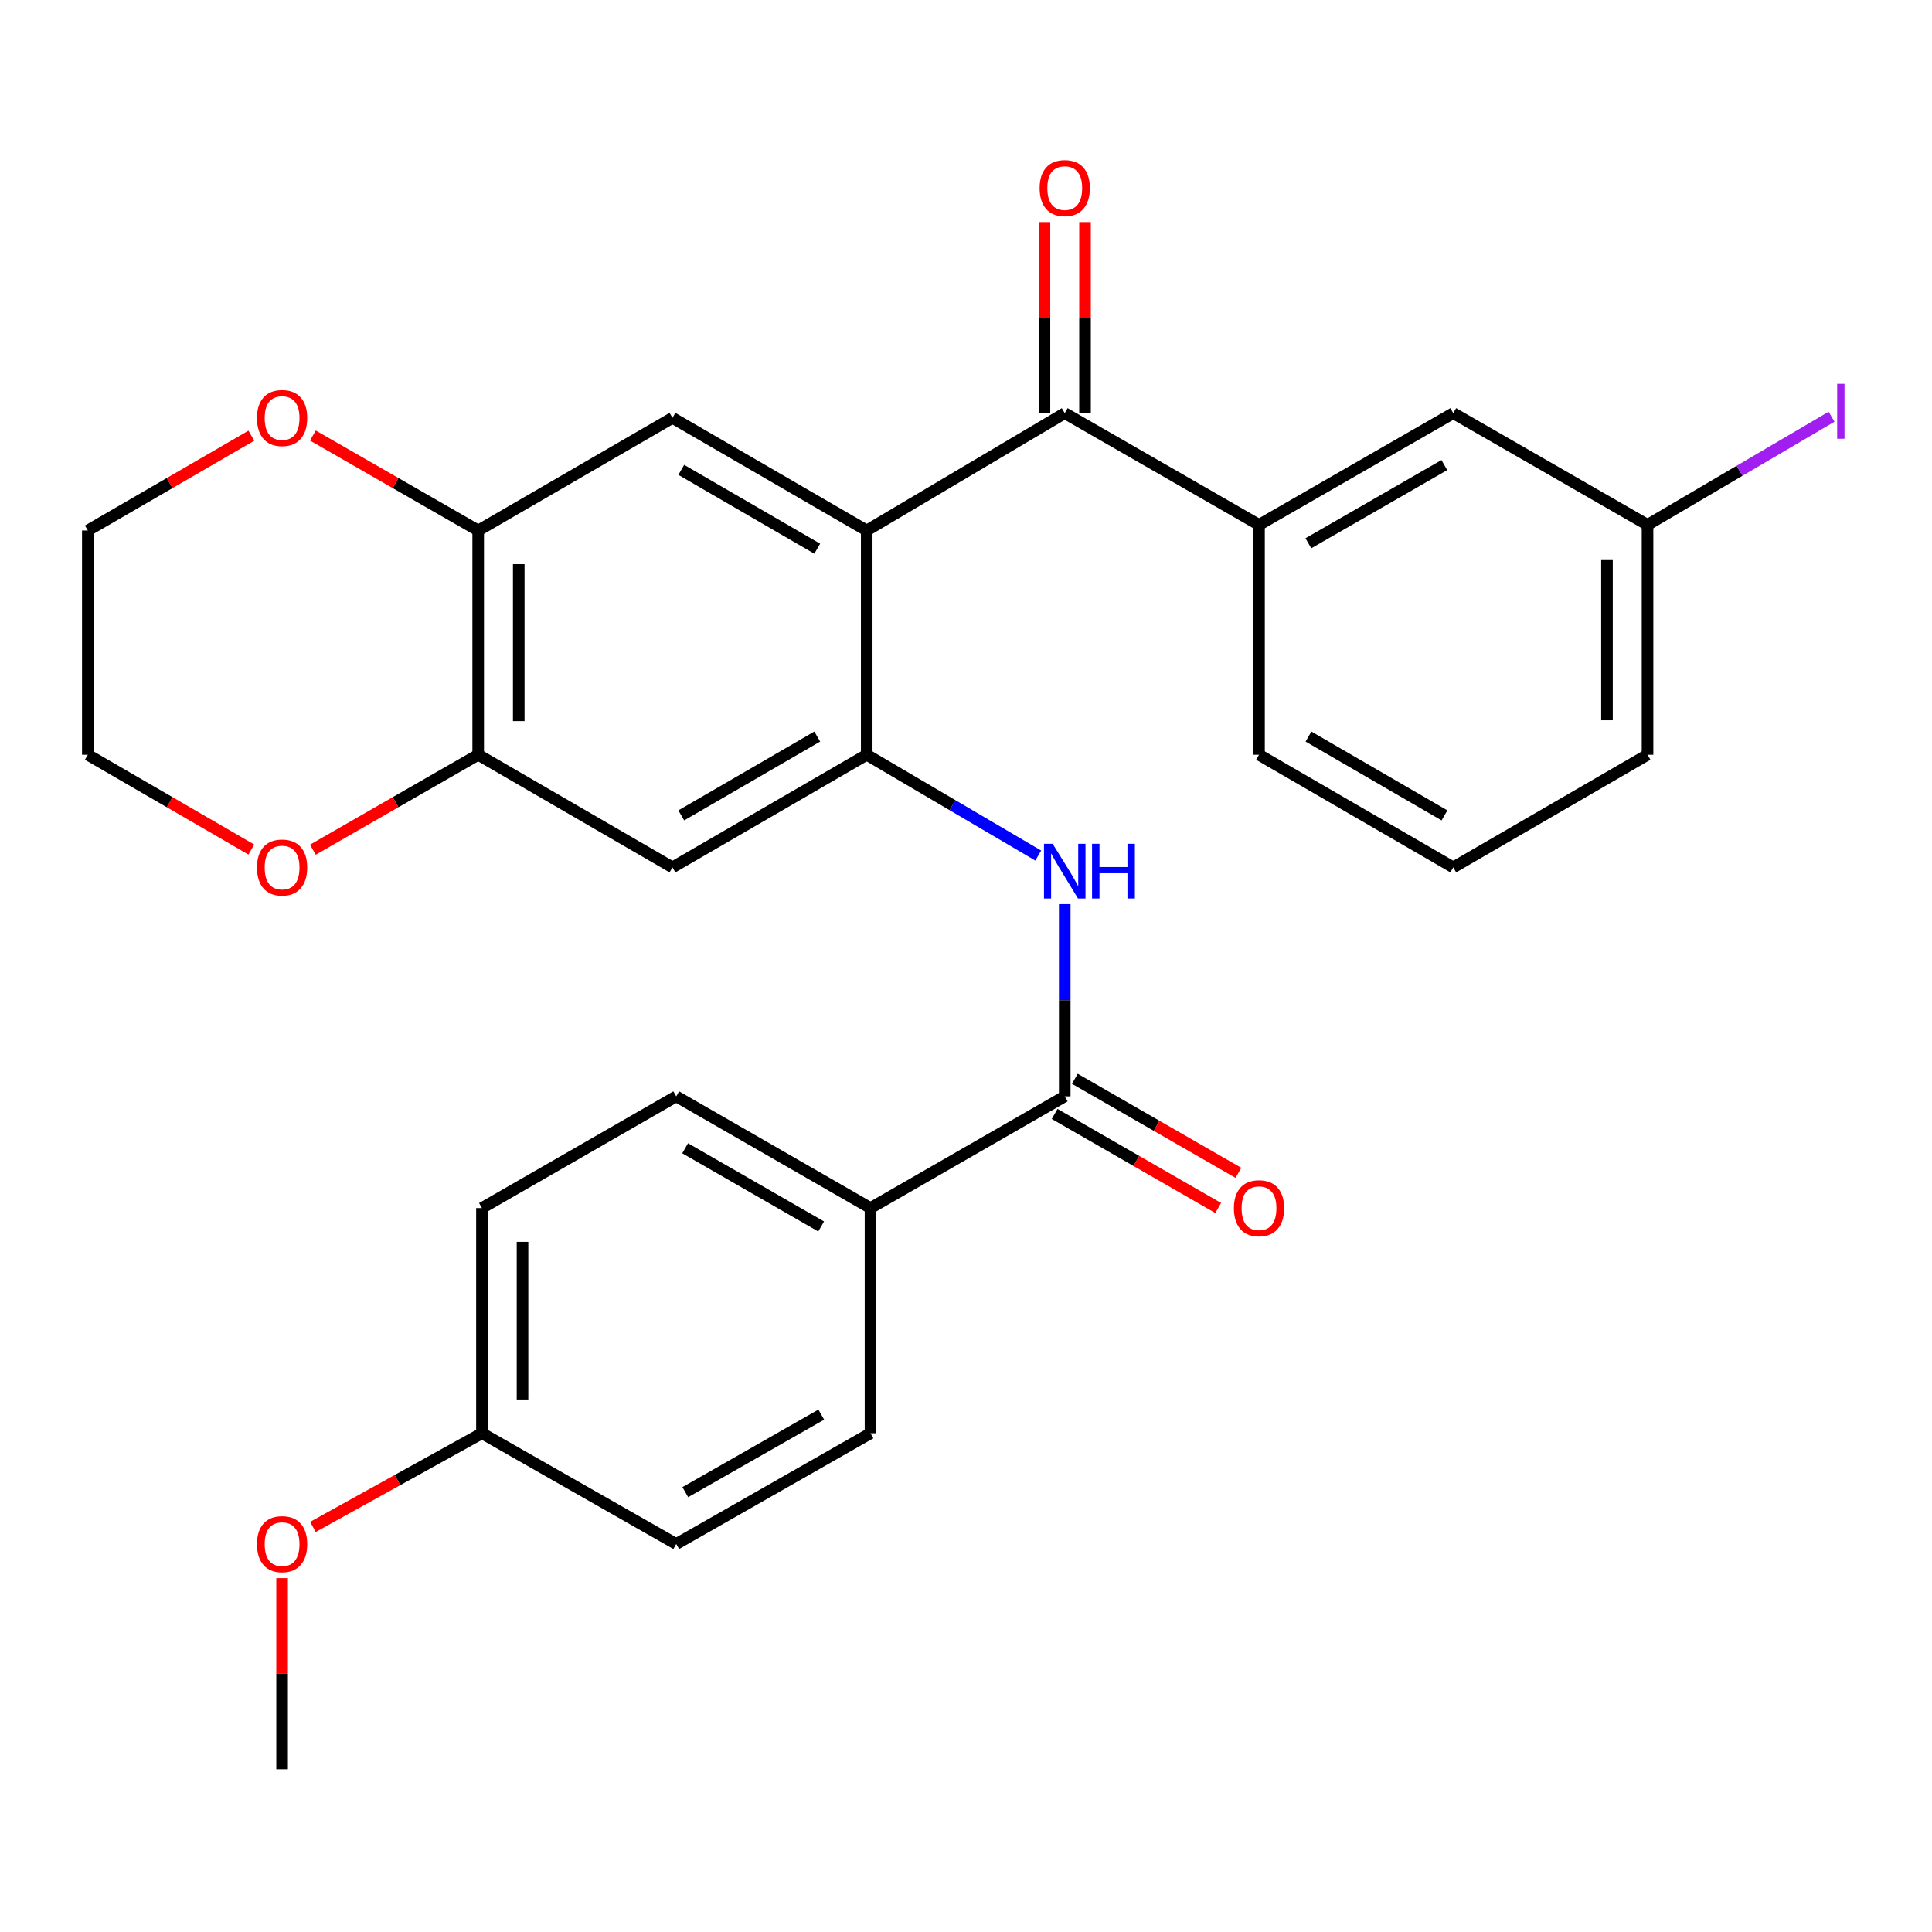 <?xml version='1.0' encoding='iso-8859-1'?>
<svg version='1.1' baseProfile='full'
              xmlns='http://www.w3.org/2000/svg'
                      xmlns:rdkit='http://www.rdkit.org/xml'
                      xmlns:xlink='http://www.w3.org/1999/xlink'
                  xml:space='preserve'
width='1000px' height='1000px' viewBox='0 0 1000 1000'>
<!-- END OF HEADER -->
<rect style='opacity:1.0;fill:#FFFFFF;stroke:none' width='1000' height='1000' x='0' y='0'> </rect>
<path class='bond-0' d='M 448.613,274.583 L 448.613,390.663' style='fill:none;fill-rule:evenodd;stroke:#000000;stroke-width:6px;stroke-linecap:butt;stroke-linejoin:miter;stroke-opacity:1' />
<path class='bond-1' d='M 448.613,274.583 L 551.106,213.855' style='fill:none;fill-rule:evenodd;stroke:#000000;stroke-width:6px;stroke-linecap:butt;stroke-linejoin:miter;stroke-opacity:1' />
<path class='bond-4' d='M 448.613,274.583 L 348.068,216.293' style='fill:none;fill-rule:evenodd;stroke:#000000;stroke-width:6px;stroke-linecap:butt;stroke-linejoin:miter;stroke-opacity:1' />
<path class='bond-4' d='M 423.002,284.001 L 352.621,243.198' style='fill:none;fill-rule:evenodd;stroke:#000000;stroke-width:6px;stroke-linecap:butt;stroke-linejoin:miter;stroke-opacity:1' />
<path class='bond-2' d='M 448.613,390.663 L 493.003,416.752' style='fill:none;fill-rule:evenodd;stroke:#000000;stroke-width:6px;stroke-linecap:butt;stroke-linejoin:miter;stroke-opacity:1' />
<path class='bond-2' d='M 493.003,416.752 L 537.394,442.842' style='fill:none;fill-rule:evenodd;stroke:#0000FF;stroke-width:6px;stroke-linecap:butt;stroke-linejoin:miter;stroke-opacity:1' />
<path class='bond-5' d='M 448.613,390.663 L 348.068,448.953' style='fill:none;fill-rule:evenodd;stroke:#000000;stroke-width:6px;stroke-linecap:butt;stroke-linejoin:miter;stroke-opacity:1' />
<path class='bond-5' d='M 423.002,381.245 L 352.621,422.048' style='fill:none;fill-rule:evenodd;stroke:#000000;stroke-width:6px;stroke-linecap:butt;stroke-linejoin:miter;stroke-opacity:1' />
<path class='bond-8' d='M 551.106,213.855 L 651.662,271.656' style='fill:none;fill-rule:evenodd;stroke:#000000;stroke-width:6px;stroke-linecap:butt;stroke-linejoin:miter;stroke-opacity:1' />
<path class='bond-12' d='M 561.602,213.855 L 561.602,164.402' style='fill:none;fill-rule:evenodd;stroke:#000000;stroke-width:6px;stroke-linecap:butt;stroke-linejoin:miter;stroke-opacity:1' />
<path class='bond-12' d='M 561.602,164.402 L 561.602,114.949' style='fill:none;fill-rule:evenodd;stroke:#FF0000;stroke-width:6px;stroke-linecap:butt;stroke-linejoin:miter;stroke-opacity:1' />
<path class='bond-12' d='M 540.609,213.855 L 540.609,164.402' style='fill:none;fill-rule:evenodd;stroke:#000000;stroke-width:6px;stroke-linecap:butt;stroke-linejoin:miter;stroke-opacity:1' />
<path class='bond-12' d='M 540.609,164.402 L 540.609,114.949' style='fill:none;fill-rule:evenodd;stroke:#FF0000;stroke-width:6px;stroke-linecap:butt;stroke-linejoin:miter;stroke-opacity:1' />
<path class='bond-3' d='M 551.106,467.975 L 551.106,517.723' style='fill:none;fill-rule:evenodd;stroke:#0000FF;stroke-width:6px;stroke-linecap:butt;stroke-linejoin:miter;stroke-opacity:1' />
<path class='bond-3' d='M 551.106,517.723 L 551.106,567.47' style='fill:none;fill-rule:evenodd;stroke:#000000;stroke-width:6px;stroke-linecap:butt;stroke-linejoin:miter;stroke-opacity:1' />
<path class='bond-9' d='M 551.106,567.47 L 450.573,625.294' style='fill:none;fill-rule:evenodd;stroke:#000000;stroke-width:6px;stroke-linecap:butt;stroke-linejoin:miter;stroke-opacity:1' />
<path class='bond-13' d='M 545.873,576.57 L 588.201,600.91' style='fill:none;fill-rule:evenodd;stroke:#000000;stroke-width:6px;stroke-linecap:butt;stroke-linejoin:miter;stroke-opacity:1' />
<path class='bond-13' d='M 588.201,600.91 L 630.53,625.251' style='fill:none;fill-rule:evenodd;stroke:#FF0000;stroke-width:6px;stroke-linecap:butt;stroke-linejoin:miter;stroke-opacity:1' />
<path class='bond-13' d='M 556.338,558.371 L 598.666,582.712' style='fill:none;fill-rule:evenodd;stroke:#000000;stroke-width:6px;stroke-linecap:butt;stroke-linejoin:miter;stroke-opacity:1' />
<path class='bond-13' d='M 598.666,582.712 L 640.995,607.052' style='fill:none;fill-rule:evenodd;stroke:#FF0000;stroke-width:6px;stroke-linecap:butt;stroke-linejoin:miter;stroke-opacity:1' />
<path class='bond-6' d='M 348.068,216.293 L 247.512,274.583' style='fill:none;fill-rule:evenodd;stroke:#000000;stroke-width:6px;stroke-linecap:butt;stroke-linejoin:miter;stroke-opacity:1' />
<path class='bond-29' d='M 348.068,448.953 L 247.512,390.663' style='fill:none;fill-rule:evenodd;stroke:#000000;stroke-width:6px;stroke-linecap:butt;stroke-linejoin:miter;stroke-opacity:1' />
<path class='bond-7' d='M 247.512,274.583 L 247.512,390.663' style='fill:none;fill-rule:evenodd;stroke:#000000;stroke-width:6px;stroke-linecap:butt;stroke-linejoin:miter;stroke-opacity:1' />
<path class='bond-7' d='M 268.505,291.995 L 268.505,373.251' style='fill:none;fill-rule:evenodd;stroke:#000000;stroke-width:6px;stroke-linecap:butt;stroke-linejoin:miter;stroke-opacity:1' />
<path class='bond-10' d='M 247.512,274.583 L 204.725,250.011' style='fill:none;fill-rule:evenodd;stroke:#000000;stroke-width:6px;stroke-linecap:butt;stroke-linejoin:miter;stroke-opacity:1' />
<path class='bond-10' d='M 204.725,250.011 L 161.937,225.439' style='fill:none;fill-rule:evenodd;stroke:#FF0000;stroke-width:6px;stroke-linecap:butt;stroke-linejoin:miter;stroke-opacity:1' />
<path class='bond-11' d='M 247.512,390.663 L 204.725,415.235' style='fill:none;fill-rule:evenodd;stroke:#000000;stroke-width:6px;stroke-linecap:butt;stroke-linejoin:miter;stroke-opacity:1' />
<path class='bond-11' d='M 204.725,415.235 L 161.937,439.807' style='fill:none;fill-rule:evenodd;stroke:#FF0000;stroke-width:6px;stroke-linecap:butt;stroke-linejoin:miter;stroke-opacity:1' />
<path class='bond-14' d='M 651.662,271.656 L 752.207,213.855' style='fill:none;fill-rule:evenodd;stroke:#000000;stroke-width:6px;stroke-linecap:butt;stroke-linejoin:miter;stroke-opacity:1' />
<path class='bond-14' d='M 677.207,281.186 L 747.588,240.725' style='fill:none;fill-rule:evenodd;stroke:#000000;stroke-width:6px;stroke-linecap:butt;stroke-linejoin:miter;stroke-opacity:1' />
<path class='bond-22' d='M 651.662,271.656 L 651.662,390.663' style='fill:none;fill-rule:evenodd;stroke:#000000;stroke-width:6px;stroke-linecap:butt;stroke-linejoin:miter;stroke-opacity:1' />
<path class='bond-15' d='M 450.573,625.294 L 350.016,567.47' style='fill:none;fill-rule:evenodd;stroke:#000000;stroke-width:6px;stroke-linecap:butt;stroke-linejoin:miter;stroke-opacity:1' />
<path class='bond-15' d='M 425.024,634.819 L 354.635,594.343' style='fill:none;fill-rule:evenodd;stroke:#000000;stroke-width:6px;stroke-linecap:butt;stroke-linejoin:miter;stroke-opacity:1' />
<path class='bond-16' d='M 450.573,625.294 L 450.573,741.852' style='fill:none;fill-rule:evenodd;stroke:#000000;stroke-width:6px;stroke-linecap:butt;stroke-linejoin:miter;stroke-opacity:1' />
<path class='bond-25' d='M 130.105,225.513 L 87.78,250.048' style='fill:none;fill-rule:evenodd;stroke:#FF0000;stroke-width:6px;stroke-linecap:butt;stroke-linejoin:miter;stroke-opacity:1' />
<path class='bond-25' d='M 87.78,250.048 L 45.455,274.583' style='fill:none;fill-rule:evenodd;stroke:#000000;stroke-width:6px;stroke-linecap:butt;stroke-linejoin:miter;stroke-opacity:1' />
<path class='bond-30' d='M 130.105,439.733 L 87.78,415.198' style='fill:none;fill-rule:evenodd;stroke:#FF0000;stroke-width:6px;stroke-linecap:butt;stroke-linejoin:miter;stroke-opacity:1' />
<path class='bond-30' d='M 87.78,415.198 L 45.455,390.663' style='fill:none;fill-rule:evenodd;stroke:#000000;stroke-width:6px;stroke-linecap:butt;stroke-linejoin:miter;stroke-opacity:1' />
<path class='bond-17' d='M 752.207,213.855 L 852.763,271.656' style='fill:none;fill-rule:evenodd;stroke:#000000;stroke-width:6px;stroke-linecap:butt;stroke-linejoin:miter;stroke-opacity:1' />
<path class='bond-19' d='M 350.016,567.47 L 249.46,625.294' style='fill:none;fill-rule:evenodd;stroke:#000000;stroke-width:6px;stroke-linecap:butt;stroke-linejoin:miter;stroke-opacity:1' />
<path class='bond-20' d='M 450.573,741.852 L 350.016,799.163' style='fill:none;fill-rule:evenodd;stroke:#000000;stroke-width:6px;stroke-linecap:butt;stroke-linejoin:miter;stroke-opacity:1' />
<path class='bond-20' d='M 425.094,732.21 L 354.705,772.328' style='fill:none;fill-rule:evenodd;stroke:#000000;stroke-width:6px;stroke-linecap:butt;stroke-linejoin:miter;stroke-opacity:1' />
<path class='bond-21' d='M 852.763,271.656 L 900.39,243.681' style='fill:none;fill-rule:evenodd;stroke:#000000;stroke-width:6px;stroke-linecap:butt;stroke-linejoin:miter;stroke-opacity:1' />
<path class='bond-21' d='M 900.39,243.681 L 948.017,215.707' style='fill:none;fill-rule:evenodd;stroke:#A01EEF;stroke-width:6px;stroke-linecap:butt;stroke-linejoin:miter;stroke-opacity:1' />
<path class='bond-31' d='M 852.763,271.656 L 852.763,390.663' style='fill:none;fill-rule:evenodd;stroke:#000000;stroke-width:6px;stroke-linecap:butt;stroke-linejoin:miter;stroke-opacity:1' />
<path class='bond-31' d='M 831.77,289.507 L 831.77,372.812' style='fill:none;fill-rule:evenodd;stroke:#000000;stroke-width:6px;stroke-linecap:butt;stroke-linejoin:miter;stroke-opacity:1' />
<path class='bond-18' d='M 249.46,741.852 L 350.016,799.163' style='fill:none;fill-rule:evenodd;stroke:#000000;stroke-width:6px;stroke-linecap:butt;stroke-linejoin:miter;stroke-opacity:1' />
<path class='bond-23' d='M 249.46,741.852 L 205.714,766.088' style='fill:none;fill-rule:evenodd;stroke:#000000;stroke-width:6px;stroke-linecap:butt;stroke-linejoin:miter;stroke-opacity:1' />
<path class='bond-23' d='M 205.714,766.088 L 161.968,790.323' style='fill:none;fill-rule:evenodd;stroke:#FF0000;stroke-width:6px;stroke-linecap:butt;stroke-linejoin:miter;stroke-opacity:1' />
<path class='bond-32' d='M 249.46,741.852 L 249.46,625.294' style='fill:none;fill-rule:evenodd;stroke:#000000;stroke-width:6px;stroke-linecap:butt;stroke-linejoin:miter;stroke-opacity:1' />
<path class='bond-32' d='M 270.453,724.368 L 270.453,642.778' style='fill:none;fill-rule:evenodd;stroke:#000000;stroke-width:6px;stroke-linecap:butt;stroke-linejoin:miter;stroke-opacity:1' />
<path class='bond-24' d='M 651.662,390.663 L 752.207,448.953' style='fill:none;fill-rule:evenodd;stroke:#000000;stroke-width:6px;stroke-linecap:butt;stroke-linejoin:miter;stroke-opacity:1' />
<path class='bond-24' d='M 677.273,381.245 L 747.654,422.048' style='fill:none;fill-rule:evenodd;stroke:#000000;stroke-width:6px;stroke-linecap:butt;stroke-linejoin:miter;stroke-opacity:1' />
<path class='bond-28' d='M 146.011,816.838 L 146.011,866.291' style='fill:none;fill-rule:evenodd;stroke:#FF0000;stroke-width:6px;stroke-linecap:butt;stroke-linejoin:miter;stroke-opacity:1' />
<path class='bond-28' d='M 146.011,866.291 L 146.011,915.744' style='fill:none;fill-rule:evenodd;stroke:#000000;stroke-width:6px;stroke-linecap:butt;stroke-linejoin:miter;stroke-opacity:1' />
<path class='bond-27' d='M 752.207,448.953 L 852.763,390.663' style='fill:none;fill-rule:evenodd;stroke:#000000;stroke-width:6px;stroke-linecap:butt;stroke-linejoin:miter;stroke-opacity:1' />
<path class='bond-26' d='M 45.455,274.583 L 45.455,390.663' style='fill:none;fill-rule:evenodd;stroke:#000000;stroke-width:6px;stroke-linecap:butt;stroke-linejoin:miter;stroke-opacity:1' />
<path  class='atom-3' d='M 544.846 436.741
L 554.126 451.741
Q 555.046 453.221, 556.526 455.901
Q 558.006 458.581, 558.086 458.741
L 558.086 436.741
L 561.846 436.741
L 561.846 465.061
L 557.966 465.061
L 548.006 448.661
Q 546.846 446.741, 545.606 444.541
Q 544.406 442.341, 544.046 441.661
L 544.046 465.061
L 540.366 465.061
L 540.366 436.741
L 544.846 436.741
' fill='#0000FF'/>
<path  class='atom-3' d='M 565.246 436.741
L 569.086 436.741
L 569.086 448.781
L 583.566 448.781
L 583.566 436.741
L 587.406 436.741
L 587.406 465.061
L 583.566 465.061
L 583.566 451.981
L 569.086 451.981
L 569.086 465.061
L 565.246 465.061
L 565.246 436.741
' fill='#0000FF'/>
<path  class='atom-11' d='M 133.011 216.373
Q 133.011 209.573, 136.371 205.773
Q 139.731 201.973, 146.011 201.973
Q 152.291 201.973, 155.651 205.773
Q 159.011 209.573, 159.011 216.373
Q 159.011 223.253, 155.611 227.173
Q 152.211 231.053, 146.011 231.053
Q 139.771 231.053, 136.371 227.173
Q 133.011 223.293, 133.011 216.373
M 146.011 227.853
Q 150.331 227.853, 152.651 224.973
Q 155.011 222.053, 155.011 216.373
Q 155.011 210.813, 152.651 208.013
Q 150.331 205.173, 146.011 205.173
Q 141.691 205.173, 139.331 207.973
Q 137.011 210.773, 137.011 216.373
Q 137.011 222.093, 139.331 224.973
Q 141.691 227.853, 146.011 227.853
' fill='#FF0000'/>
<path  class='atom-12' d='M 133.011 449.033
Q 133.011 442.233, 136.371 438.433
Q 139.731 434.633, 146.011 434.633
Q 152.291 434.633, 155.651 438.433
Q 159.011 442.233, 159.011 449.033
Q 159.011 455.913, 155.611 459.833
Q 152.211 463.713, 146.011 463.713
Q 139.771 463.713, 136.371 459.833
Q 133.011 455.953, 133.011 449.033
M 146.011 460.513
Q 150.331 460.513, 152.651 457.633
Q 155.011 454.713, 155.011 449.033
Q 155.011 443.473, 152.651 440.673
Q 150.331 437.833, 146.011 437.833
Q 141.691 437.833, 139.331 440.633
Q 137.011 443.433, 137.011 449.033
Q 137.011 454.753, 139.331 457.633
Q 141.691 460.513, 146.011 460.513
' fill='#FF0000'/>
<path  class='atom-13' d='M 538.106 97.354
Q 538.106 90.554, 541.466 86.754
Q 544.826 82.954, 551.106 82.954
Q 557.386 82.954, 560.746 86.754
Q 564.106 90.554, 564.106 97.354
Q 564.106 104.234, 560.706 108.154
Q 557.306 112.034, 551.106 112.034
Q 544.866 112.034, 541.466 108.154
Q 538.106 104.274, 538.106 97.354
M 551.106 108.834
Q 555.426 108.834, 557.746 105.954
Q 560.106 103.034, 560.106 97.354
Q 560.106 91.794, 557.746 88.994
Q 555.426 86.154, 551.106 86.154
Q 546.786 86.154, 544.426 88.954
Q 542.106 91.754, 542.106 97.354
Q 542.106 103.074, 544.426 105.954
Q 546.786 108.834, 551.106 108.834
' fill='#FF0000'/>
<path  class='atom-14' d='M 638.662 625.374
Q 638.662 618.574, 642.022 614.774
Q 645.382 610.974, 651.662 610.974
Q 657.942 610.974, 661.302 614.774
Q 664.662 618.574, 664.662 625.374
Q 664.662 632.254, 661.262 636.174
Q 657.862 640.054, 651.662 640.054
Q 645.422 640.054, 642.022 636.174
Q 638.662 632.294, 638.662 625.374
M 651.662 636.854
Q 655.982 636.854, 658.302 633.974
Q 660.662 631.054, 660.662 625.374
Q 660.662 619.814, 658.302 617.014
Q 655.982 614.174, 651.662 614.174
Q 647.342 614.174, 644.982 616.974
Q 642.662 619.774, 642.662 625.374
Q 642.662 631.094, 644.982 633.974
Q 647.342 636.854, 651.662 636.854
' fill='#FF0000'/>
<path  class='atom-22' d='M 950.918 198.667
L 954.718 198.667
L 954.718 227.107
L 950.918 227.107
L 950.918 198.667
' fill='#A01EEF'/>
<path  class='atom-24' d='M 133.011 799.243
Q 133.011 792.443, 136.371 788.643
Q 139.731 784.843, 146.011 784.843
Q 152.291 784.843, 155.651 788.643
Q 159.011 792.443, 159.011 799.243
Q 159.011 806.123, 155.611 810.043
Q 152.211 813.923, 146.011 813.923
Q 139.771 813.923, 136.371 810.043
Q 133.011 806.163, 133.011 799.243
M 146.011 810.723
Q 150.331 810.723, 152.651 807.843
Q 155.011 804.923, 155.011 799.243
Q 155.011 793.683, 152.651 790.883
Q 150.331 788.043, 146.011 788.043
Q 141.691 788.043, 139.331 790.843
Q 137.011 793.643, 137.011 799.243
Q 137.011 804.963, 139.331 807.843
Q 141.691 810.723, 146.011 810.723
' fill='#FF0000'/>
</svg>
